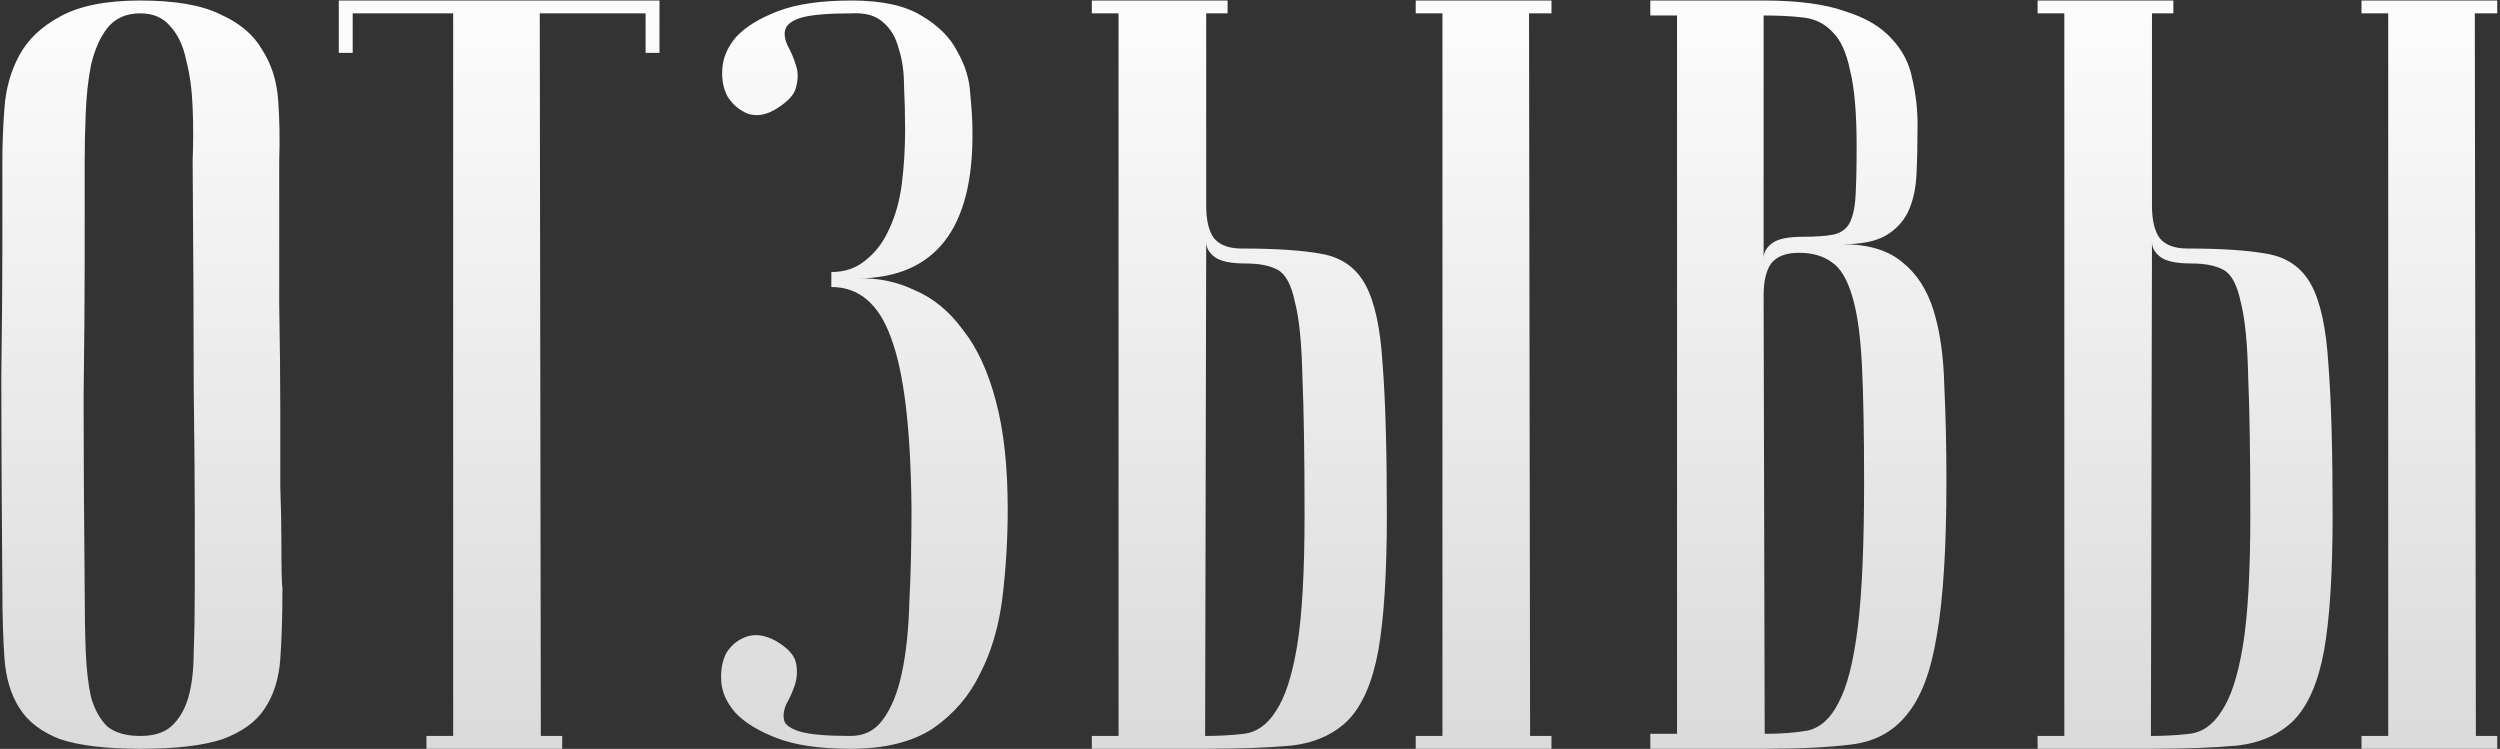 <?xml version="1.0" encoding="UTF-8"?> <svg xmlns="http://www.w3.org/2000/svg" width="858" height="257" viewBox="0 0 858 257" fill="none"><rect x="0" y="0" width="858" height="257" fill="#333333" stroke="none"/><path d="M0.812 201.955C0.567 172.605 0.445 148.514 0.445 129.682C0.69 110.85 0.812 95.93 0.812 84.924V55.208C0.812 49.338 1.057 43.224 1.546 36.865C2.035 30.261 3.747 24.269 6.682 18.889C9.617 13.508 14.264 9.105 20.623 5.681C27.226 2.013 36.398 0.178 48.138 0.178C60.122 0.178 69.293 1.768 75.653 4.948C82.256 7.883 87.025 11.918 89.96 17.054C93.14 21.946 94.974 27.693 95.463 34.297C95.953 40.9 96.075 47.871 95.83 55.208C95.83 73.796 95.83 90.183 95.83 104.368C96.075 118.309 96.197 130.538 96.197 141.055C96.197 151.327 96.197 160.01 96.197 167.102C96.442 174.195 96.564 179.943 96.564 184.345C96.564 194.862 96.686 200.732 96.931 201.955C96.931 211.248 96.686 219.319 96.197 226.168C95.708 233.016 93.874 238.763 90.694 243.41C87.759 247.813 82.99 251.237 76.386 253.683C69.783 255.884 60.367 256.984 48.138 256.984C36.398 256.984 27.226 255.884 20.623 253.683C14.264 251.237 9.617 247.69 6.682 243.043C3.747 238.397 2.035 232.771 1.546 226.168C1.057 219.319 0.812 211.248 0.812 201.955ZM29.061 201.955C29.061 210.026 29.183 217.241 29.427 223.6C29.672 229.714 30.284 234.972 31.262 239.375C32.485 243.533 34.319 246.834 36.765 249.28C39.455 251.481 43.246 252.582 48.138 252.582C52.785 252.582 56.331 251.481 58.777 249.28C61.467 246.834 63.424 243.533 64.647 239.375C65.87 234.972 66.481 229.714 66.481 223.6C66.725 217.241 66.848 210.026 66.848 201.955V177.008C66.848 166.735 66.725 152.061 66.481 132.984C66.481 113.662 66.359 87.737 66.114 55.208C66.359 48.849 66.359 42.735 66.114 36.865C65.87 30.75 65.136 25.37 63.913 20.723C62.934 15.831 61.1 11.918 58.41 8.983C55.964 6.048 52.54 4.581 48.138 4.581C43.246 4.581 39.455 6.293 36.765 9.717C34.319 12.896 32.485 17.054 31.262 22.19C30.284 27.082 29.672 32.585 29.427 38.699C29.183 44.569 29.061 50.072 29.061 55.208V90.427C29.061 102.412 28.938 117.698 28.694 136.286C28.694 154.629 28.816 176.518 29.061 201.955ZM226.334 0.178V18.155H221.565V4.581H185.245L185.612 252.582H192.949V256.984H146.357V252.582H155.529V4.581H121.044V18.155H116.274V0.178H226.334ZM291.92 252.582C296.567 252.582 300.236 250.748 302.926 247.079C305.861 243.166 308.062 237.785 309.529 230.937C310.997 224.089 311.853 215.895 312.098 206.357C312.587 196.818 312.831 186.302 312.831 174.806C312.587 147.414 310.263 127.848 305.861 116.108C301.703 104.368 294.855 98.498 285.316 98.498V93.362C289.963 93.362 293.877 92.017 297.056 89.327C300.48 86.636 303.17 83.09 305.127 78.688C307.328 74.041 308.796 68.782 309.529 62.912C310.263 57.042 310.63 50.928 310.63 44.569C310.63 39.433 310.508 34.419 310.263 29.528C310.263 24.636 309.652 20.356 308.429 16.687C307.451 12.774 305.616 9.717 302.926 7.516C300.48 5.314 296.934 4.336 292.287 4.581C284.216 4.581 278.468 5.07 275.044 6.048C271.865 7.027 270.03 8.372 269.541 10.084C269.052 11.551 269.297 13.386 270.275 15.587C271.498 17.788 272.476 20.111 273.21 22.557C273.944 24.758 273.944 27.204 273.21 29.895C272.721 32.34 270.519 34.786 266.606 37.232C263.182 39.433 259.88 40.044 256.701 39.066C253.766 37.843 251.442 35.887 249.73 33.196C248.263 30.506 247.651 27.326 247.896 23.658C248.141 19.744 249.73 16.076 252.665 12.652C255.845 9.228 260.614 6.293 266.973 3.847C273.332 1.401 281.77 0.178 292.287 0.178C302.559 0.178 310.508 1.89 316.133 5.314C322.003 8.739 326.161 12.896 328.607 17.788C331.297 22.435 332.764 27.326 333.009 32.462C333.498 37.599 333.743 41.634 333.743 44.569C334.232 78.321 321.147 95.319 294.488 95.563C301.336 95.319 307.817 96.664 313.932 99.599C320.291 102.289 325.794 106.814 330.441 113.173C335.332 119.287 339.123 127.481 341.814 137.753C344.504 147.781 345.849 160.132 345.849 174.806C345.849 185.079 345.238 195.229 344.015 205.256C342.792 215.039 340.224 223.722 336.311 231.304C332.642 238.886 327.261 245.122 320.169 250.014C313.076 254.661 303.66 256.984 291.92 256.984C281.403 256.984 272.965 255.761 266.606 253.316C260.247 250.87 255.478 247.935 252.298 244.511C249.364 241.087 247.774 237.54 247.529 233.872C247.285 229.959 247.896 226.657 249.364 223.966C251.076 221.276 253.399 219.442 256.334 218.463C259.269 217.485 262.571 217.974 266.239 219.931C270.397 222.377 272.721 224.945 273.21 227.635C273.699 230.081 273.577 232.527 272.843 234.972C272.109 237.174 271.131 239.375 269.908 241.576C268.93 243.777 268.685 245.734 269.174 247.446C269.663 248.913 271.498 250.136 274.677 251.115C278.101 252.093 283.849 252.582 291.92 252.582ZM485.874 4.581V0.178H532.466V4.581H524.762L525.129 252.582H532.466V256.984H485.874V252.582H495.046V4.581H485.874ZM374.714 256.984V252.582H383.886V4.581H374.714V0.178H421.306V4.581H413.969V70.617C413.969 75.508 414.825 79.177 416.537 81.623C418.493 84.068 421.673 85.291 426.075 85.291C437.815 85.291 446.987 85.903 453.59 87.126C460.438 88.348 465.452 91.895 468.632 97.765C471.811 103.634 473.768 112.684 474.502 124.913C475.48 137.142 475.969 154.384 475.969 176.641C475.969 196.696 474.991 212.227 473.034 223.233C471.078 233.994 467.653 241.943 462.762 247.079C457.87 251.971 451.389 254.905 443.318 255.884C435.247 256.618 425.342 256.984 413.602 256.984H374.714ZM413.602 252.582C418.249 252.582 422.651 252.337 426.809 251.848C431.211 251.359 434.88 248.791 437.815 244.144C440.995 239.497 443.44 232.038 445.152 221.765C446.864 211.493 447.72 196.452 447.72 176.641C447.72 156.585 447.476 140.81 446.987 129.315C446.742 117.82 445.886 109.26 444.419 103.634C443.196 97.765 441.239 94.096 438.549 92.629C435.858 91.161 432.19 90.427 427.543 90.427C422.407 90.427 418.86 89.694 416.904 88.226C414.947 86.759 413.969 85.047 413.969 83.09L413.602 252.582ZM605.642 251.848C611.267 251.848 616.158 251.481 620.316 250.748C624.719 249.769 628.265 246.59 630.955 241.209C633.89 235.828 636.091 227.268 637.559 215.529C639.026 203.789 639.76 187.035 639.76 165.268C639.76 148.881 639.516 135.674 639.026 125.646C638.537 115.374 637.437 107.425 635.725 101.8C634.013 95.93 631.689 92.017 628.754 90.061C625.819 87.859 622.028 86.759 617.381 86.759C612.979 86.759 609.799 87.982 607.843 90.427C606.131 92.873 605.275 96.542 605.275 101.433L605.642 251.848ZM566.387 0.178H605.275C617.014 0.178 626.308 1.401 633.157 3.847C640.249 6.048 645.63 9.228 649.299 13.386C652.967 17.299 655.291 21.823 656.269 26.96C657.492 32.096 658.103 37.354 658.103 42.735C658.103 49.094 657.981 54.841 657.737 59.977C657.492 64.869 656.514 69.149 654.802 72.818C653.09 76.242 650.522 78.932 647.097 80.889C643.673 82.845 638.782 83.824 632.423 83.824C641.228 83.824 648.076 85.903 652.967 90.061C657.859 93.974 661.405 99.477 663.606 106.569C665.808 113.662 667.03 122.222 667.275 132.25C667.764 142.278 668.009 153.284 668.009 165.268C668.009 188.014 666.908 205.623 664.707 218.097C662.75 230.325 659.326 239.375 654.435 245.245C649.788 251.115 643.429 254.539 635.358 255.517C627.531 256.495 617.626 256.984 605.642 256.984H566.387V251.848H575.559V5.314H566.387V0.178ZM605.275 88.593C605.275 86.636 606.253 84.924 608.21 83.457C610.166 81.989 613.713 81.256 618.849 81.256C623.251 81.256 626.675 81.011 629.121 80.522C631.567 80.033 633.401 78.81 634.624 76.853C635.847 74.652 636.581 71.473 636.825 67.315C637.07 63.157 637.192 57.409 637.192 50.072C637.192 38.822 636.458 30.261 634.991 24.392C633.768 18.277 631.811 13.875 629.121 11.184C626.431 8.249 623.129 6.537 619.216 6.048C615.302 5.559 610.655 5.314 605.275 5.314V88.593ZM810.465 4.581V0.178H857.056V4.581H849.352L849.719 252.582H857.056V256.984H810.465V252.582H819.636V4.581H810.465ZM699.304 256.984V252.582H708.476V4.581H699.304V0.178H745.896V4.581H738.559V70.617C738.559 75.508 739.415 79.177 741.127 81.623C743.084 84.068 746.263 85.291 750.665 85.291C762.405 85.291 771.577 85.903 778.18 87.126C785.028 88.348 790.042 91.895 793.222 97.765C796.401 103.634 798.358 112.684 799.092 124.913C800.07 137.142 800.559 154.384 800.559 176.641C800.559 196.696 799.581 212.227 797.624 223.233C795.668 233.994 792.244 241.943 787.352 247.079C782.46 251.971 775.979 254.905 767.908 255.884C759.837 256.618 749.932 256.984 738.192 256.984H699.304ZM738.192 252.582C742.839 252.582 747.241 252.337 751.399 251.848C755.802 251.359 759.47 248.791 762.405 244.144C765.585 239.497 768.03 232.038 769.742 221.765C771.454 211.493 772.31 196.452 772.31 176.641C772.31 156.585 772.066 140.81 771.577 129.315C771.332 117.82 770.476 109.26 769.009 103.634C767.786 97.765 765.829 94.096 763.139 92.629C760.448 91.161 756.78 90.427 752.133 90.427C746.997 90.427 743.45 89.694 741.494 88.226C739.537 86.759 738.559 85.047 738.559 83.09L738.192 252.582Z" fill="url(#paint0_linear_698_2)"></path><defs><linearGradient id="paint0_linear_698_2" x1="443.143" y1="-18.016" x2="443.143" y2="348.984" gradientUnits="userSpaceOnUse"><stop stop-color="white"></stop><stop offset="1" stop-color="#CECECE"></stop></linearGradient></defs></svg> 